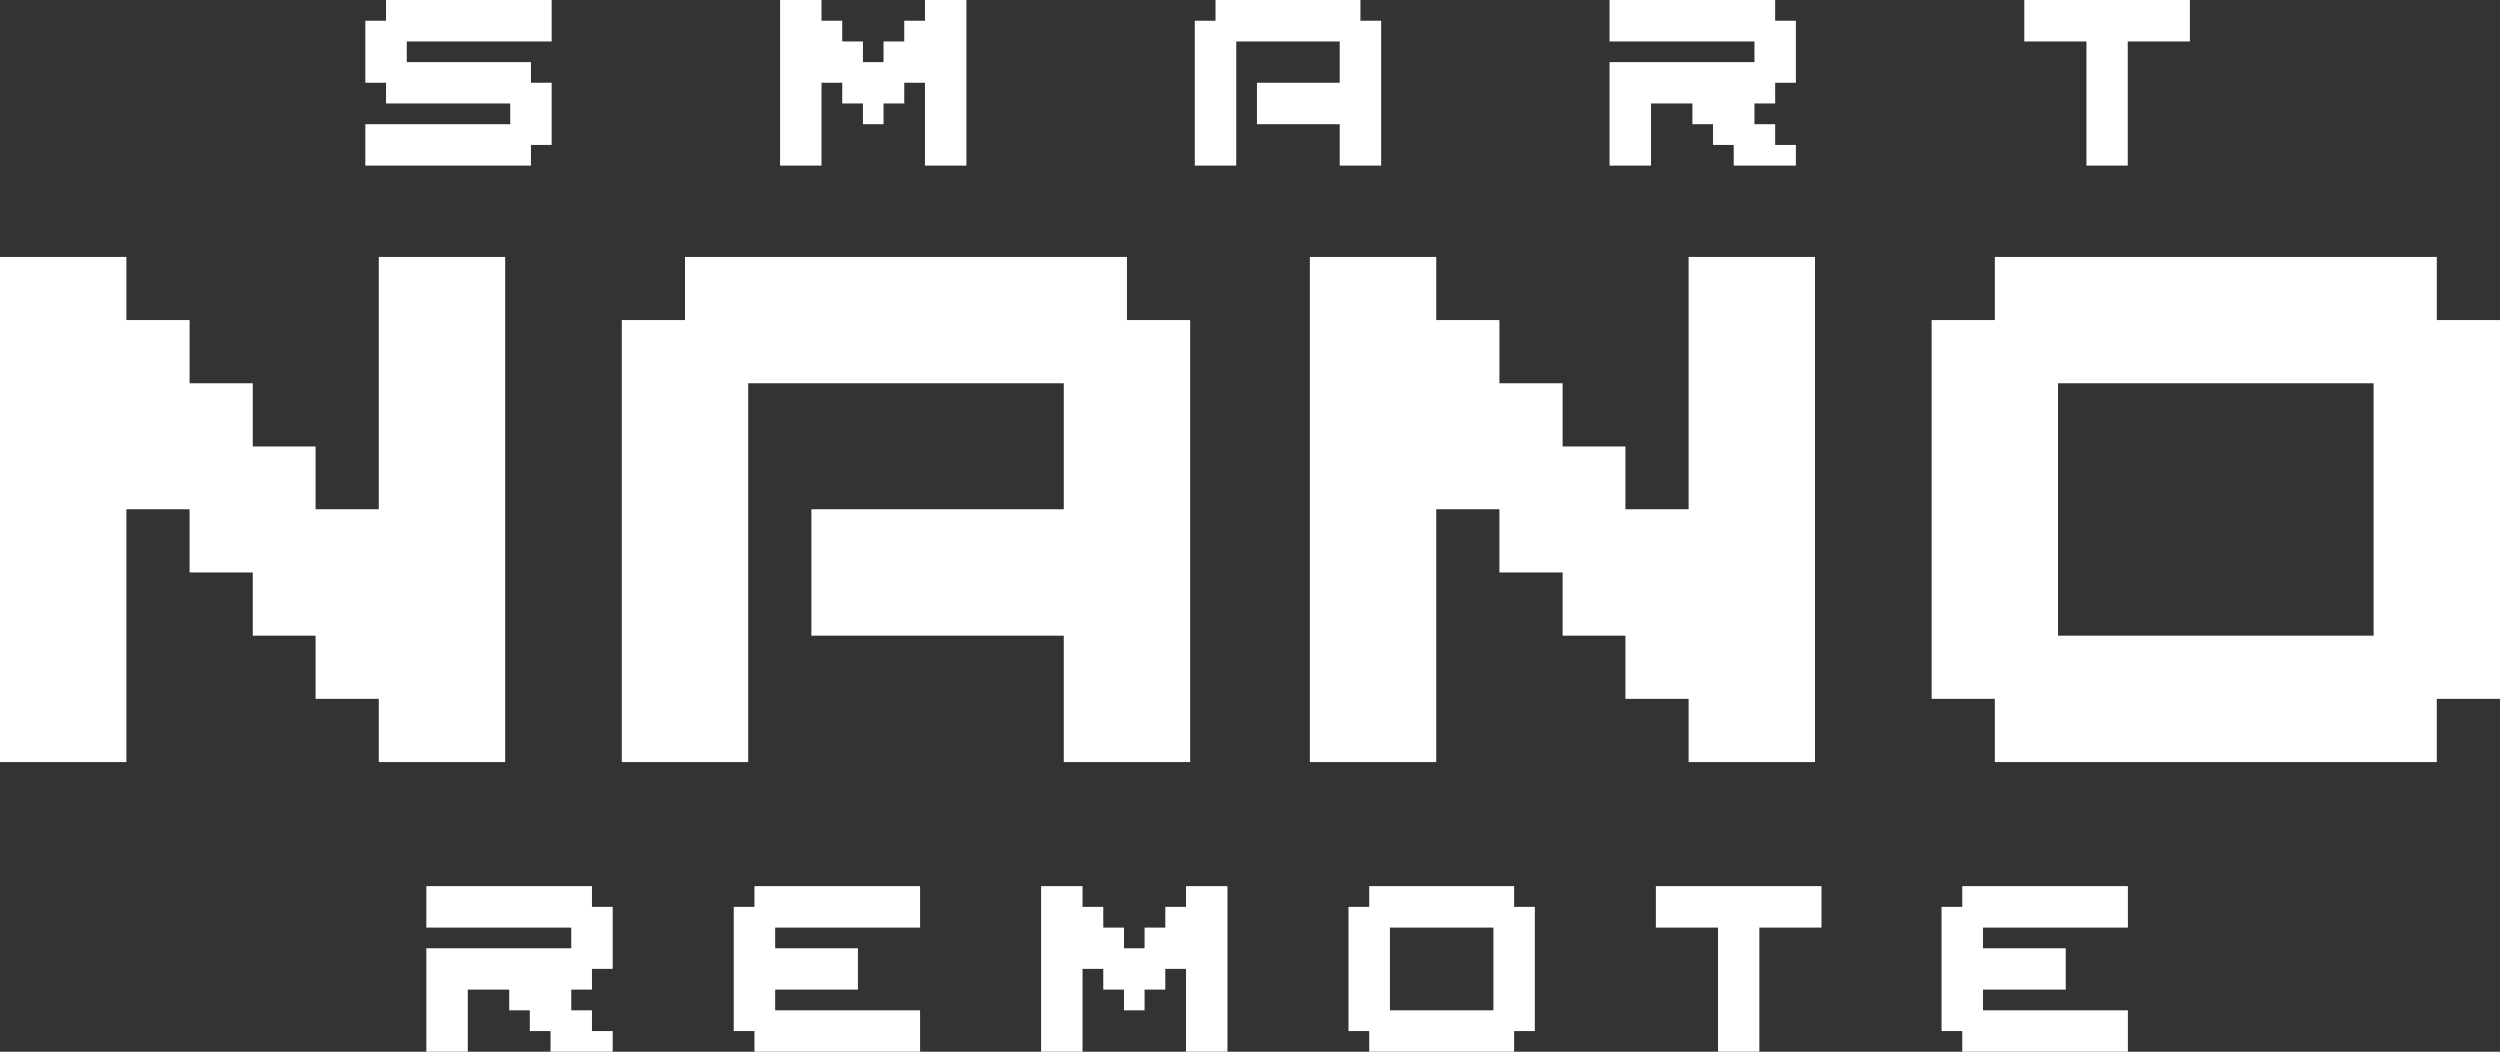 <?xml version="1.0" encoding="utf-8"?>
<!-- Generator: Adobe Illustrator 22.1.0, SVG Export Plug-In . SVG Version: 6.00 Build 0)  -->
<svg version="1.1" id="Layer_1" xmlns="http://www.w3.org/2000/svg" xmlns:xlink="http://www.w3.org/1999/xlink" x="0px" y="0px"
	 viewBox="0 0 691.694 291" style="enable-background:new 0 0 691.694 291;" xml:space="preserve">
<rect x="0" y="0" width="691.694" height="291" fill="#333333" stroke="none"/>
<path style="fill:#FFFFFF;" d="M674.209,193.363v17.485H551.927v-17.485h-17.485V88.564h17.485
	V71.08h122.283v17.484h17.485v104.799H674.209z M656.726,106.049h-87.315v69.831
	h87.315V106.049z M588.705,45.825h-11.431V11.466h-17.197V0h45.825v11.466h-17.197
	V45.825z M486.773,291h-11.43v-34.36h-17.198V245.175h45.825v11.465h-17.197V291z
	 M467.203,193.363h-17.484v-17.484H432.34v-17.485h-17.485v-17.484h-17.484v69.936
	h-34.968V71.08h34.968v17.484h17.484v17.485H432.34v17.484h17.379v17.379h17.484
	v-69.831h34.968v139.767h-34.968V193.363z M479.686,40.093h-5.732v-5.732h-5.697v-5.732
	h-11.466V45.825h-11.465V17.198h5.732h5.732h28.628v-5.732h-40.093V0h45.825v5.732
	h5.732v17.163h-5.732v5.732h-5.732v5.732h5.732v5.732h5.732v5.732h-17.197V40.093z
	 M370.669,34.36h-22.896V22.896h22.896V11.466h-28.628V45.825h-11.465V5.732h5.732V0
	h40.093v5.732h5.732V45.825h-11.465V34.36z M294.322,175.879h-69.832v-34.968h69.832
	v-34.862h-87.315v104.799h-34.968V88.564h17.485V71.08H311.805v17.484h17.484v122.284
	h-34.967V175.879z M255.919,22.896h-5.732v5.732h-5.732v5.732h-5.698v-5.732h-5.732
	v-5.732h-5.732V45.825h-11.465V0h11.465v5.732h5.732v5.733h5.732v5.732h5.698
	v-5.732h5.732V5.732h5.732V0h11.465v45.825h-11.465V22.896z M152.321,285.268h-5.732
	v-5.732h-5.698v-5.732h-11.465V291h-11.465v-28.628h5.732h5.732h28.628v-5.732h-40.093
	V245.175h45.825v5.732h5.732v17.163h-5.732v5.732h-5.732v5.732h5.732v5.732h5.732
	V291h-17.197V285.268z M146.901,45.825h-45.825V34.36h40.093v-5.732h-34.36v-5.732
	h-5.732V5.732h5.732V0h45.825v11.466h-40.093v5.732h34.36v5.697h5.732v17.197
	h-5.732V45.825z M104.799,71.08h34.968v139.767h-34.968v-17.485H87.314v-17.484H69.936
	v-17.485H52.452v-17.484H34.968v69.936H0V71.08h34.968v17.484h17.484v17.485h17.485
	v17.484h17.378v17.379h17.485V71.08z M208.739,245.175h45.825v11.465H214.472v5.732
	h22.896v11.431H214.472v5.732h40.093V291h-45.825v-5.732h-5.732v-34.36h5.732V245.175z
	 M299.518,250.907h5.732v5.732h5.732v5.732h5.697v-5.732h5.733v-5.732h5.732v-5.732
	h11.465V291h-11.465v-22.93h-5.732v5.732h-5.733v5.732h-5.697v-5.732h-5.732v-5.732
	h-5.732V291h-11.465v-45.825h11.465V250.907z M378.832,245.175h40.093v5.732h5.732
	v34.36h-5.732V291h-40.093v-5.732h-5.732v-34.36h5.732V245.175z M384.565,279.535
	h28.628v-22.896h-28.628V279.535z M542.916,245.175h45.825v11.465h-40.093v5.732h22.895
	v11.431h-22.895v5.732h40.093V291h-45.825v-5.732h-5.733v-34.36h5.733V245.175z"/>
</svg>
